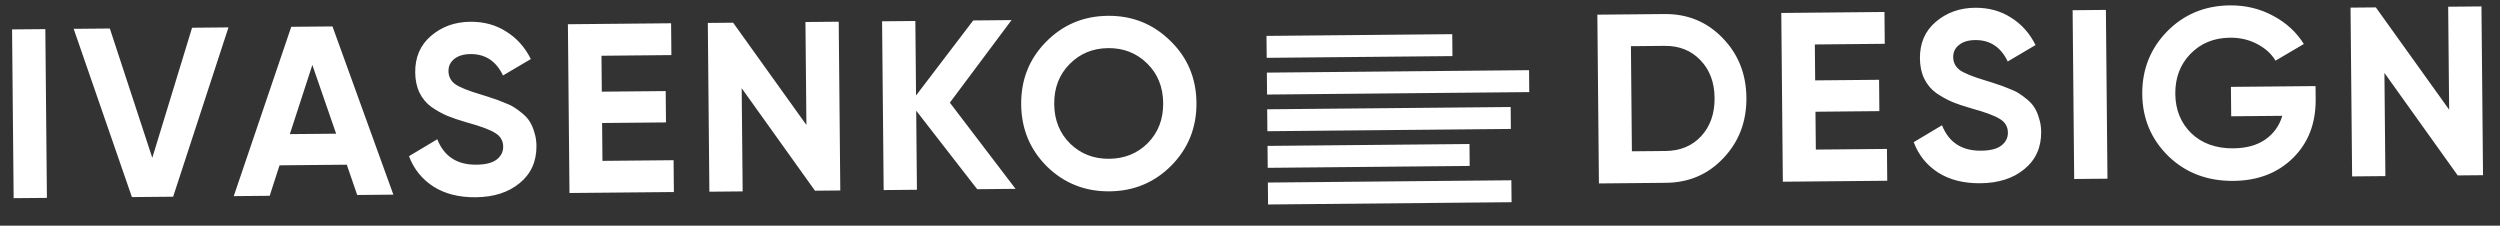 <?xml version="1.0" encoding="UTF-8"?> <svg xmlns="http://www.w3.org/2000/svg" width="144" height="13" viewBox="0 0 144 13" fill="none"><rect x="0" y="0" width="144" height="13" fill="#333333" stroke="none"/><path fill-rule="evenodd" clip-rule="evenodd" d="M0.695 1.694L2.611 1.677L2.702 11.398L0.786 11.415L0.695 1.694ZM7.598 11.352L4.244 1.661L6.327 1.642L8.772 9.091L11.063 1.598L13.16 1.578L9.973 11.33L7.598 11.352ZM20.575 11.231L19.975 9.486L16.101 9.523L15.534 11.278L13.464 11.297L16.776 1.544L19.151 1.522L22.658 11.211L20.575 11.231ZM19.361 7.701L17.991 3.741L16.695 7.725L19.361 7.701ZM27.4 11.362C26.437 11.371 25.625 11.165 24.964 10.745C24.302 10.316 23.834 9.733 23.558 8.995L25.188 8.021C25.577 9.008 26.327 9.497 27.438 9.486C27.975 9.481 28.367 9.38 28.616 9.184C28.864 8.987 28.986 8.74 28.984 8.444C28.98 8.102 28.825 7.839 28.518 7.657C28.211 7.465 27.663 7.262 26.874 7.047C26.437 6.922 26.066 6.795 25.759 6.669C25.462 6.542 25.159 6.373 24.852 6.163C24.553 5.944 24.324 5.668 24.163 5.336C24.003 5.005 23.921 4.617 23.916 4.172C23.908 3.293 24.212 2.591 24.827 2.066C25.452 1.533 26.204 1.262 27.083 1.254C27.87 1.246 28.562 1.434 29.158 1.818C29.763 2.192 30.236 2.72 30.576 3.402L28.973 4.347C28.577 3.518 27.953 3.107 27.101 3.115C26.703 3.118 26.389 3.214 26.159 3.401C25.939 3.579 25.829 3.812 25.832 4.099C25.835 4.404 25.962 4.653 26.214 4.845C26.475 5.028 26.968 5.227 27.692 5.442C27.989 5.532 28.212 5.604 28.36 5.658C28.518 5.703 28.727 5.78 28.988 5.889C29.257 5.988 29.462 6.083 29.601 6.175C29.75 6.266 29.918 6.389 30.105 6.545C30.291 6.701 30.432 6.861 30.526 7.027C30.629 7.193 30.715 7.396 30.782 7.636C30.858 7.866 30.897 8.121 30.9 8.398C30.908 9.297 30.586 10.012 29.934 10.546C29.291 11.08 28.446 11.352 27.4 11.362ZM34.701 9.266L38.798 9.228L38.815 11.061L32.802 11.117L32.711 1.396L38.655 1.34L38.672 3.173L34.645 3.211L34.664 5.28L38.344 5.246L38.361 7.051L34.681 7.085L34.701 9.266ZM46.394 1.268L48.31 1.25L48.401 10.971L46.943 10.985L42.721 5.08L42.777 11.024L40.86 11.042L40.77 1.321L42.228 1.307L46.449 7.198L46.394 1.268ZM58.495 10.877L56.287 10.898L52.773 6.375L52.815 10.93L50.899 10.948L50.808 1.227L52.724 1.209L52.764 5.5L56.057 1.178L58.265 1.157L54.712 5.913L58.495 10.877ZM67.477 9.529C66.505 10.511 65.315 11.008 63.908 11.021C62.501 11.034 61.302 10.559 60.311 9.596C59.33 8.624 58.833 7.43 58.82 6.013C58.806 4.597 59.281 3.398 60.245 2.417C61.217 1.426 62.406 0.924 63.814 0.911C65.221 0.898 66.42 1.378 67.41 2.35C68.401 3.313 68.903 4.502 68.916 5.919C68.929 7.335 68.449 8.539 67.477 9.529ZM61.646 8.278C62.254 8.865 63.002 9.155 63.89 9.146C64.779 9.138 65.522 8.835 66.118 8.237C66.714 7.629 67.008 6.863 66.999 5.937C66.991 5.011 66.683 4.25 66.075 3.654C65.468 3.058 64.72 2.764 63.831 2.772C62.942 2.78 62.2 3.088 61.604 3.696C61.007 4.303 60.714 5.07 60.722 5.995C60.731 6.921 61.039 7.682 61.646 8.278ZM95.868 0.809C97.201 0.796 98.316 1.253 99.214 2.18C100.121 3.107 100.58 4.255 100.593 5.625C100.606 6.996 100.168 8.152 99.278 9.096C98.398 10.039 97.292 10.517 95.959 10.53L92.098 10.566L92.007 0.845L95.868 0.809ZM95.941 8.697C96.784 8.689 97.466 8.405 97.989 7.844C98.511 7.274 98.768 6.541 98.76 5.643C98.752 4.745 98.481 4.02 97.948 3.47C97.415 2.91 96.728 2.634 95.885 2.642L93.941 2.66L93.997 8.715L95.941 8.697ZM104.592 8.616L108.688 8.578L108.705 10.411L102.692 10.467L102.602 0.746L108.545 0.69L108.562 2.523L104.535 2.561L104.554 4.63L108.235 4.596L108.251 6.401L104.571 6.436L104.592 8.616ZM114.071 10.555C113.109 10.564 112.297 10.359 111.635 9.939C110.974 9.51 110.505 8.926 110.23 8.188L111.86 7.215C112.249 8.202 112.999 8.69 114.109 8.68C114.646 8.675 115.039 8.574 115.287 8.377C115.535 8.18 115.658 7.934 115.655 7.638C115.652 7.295 115.497 7.033 115.19 6.85C114.882 6.659 114.334 6.456 113.545 6.241C113.109 6.115 112.737 5.989 112.43 5.862C112.133 5.735 111.831 5.567 111.523 5.357C111.225 5.137 110.995 4.862 110.835 4.53C110.674 4.198 110.592 3.81 110.588 3.366C110.58 2.486 110.883 1.784 111.499 1.26C112.123 0.726 112.875 0.456 113.755 0.447C114.542 0.44 115.233 0.628 115.83 1.011C116.435 1.385 116.907 1.913 117.247 2.595L115.645 3.541C115.248 2.711 114.624 2.3 113.772 2.308C113.374 2.312 113.06 2.407 112.831 2.595C112.61 2.773 112.501 3.005 112.504 3.292C112.507 3.598 112.634 3.847 112.886 4.039C113.147 4.221 113.639 4.42 114.363 4.636C114.661 4.726 114.883 4.798 115.032 4.852C115.19 4.897 115.399 4.973 115.659 5.082C115.929 5.181 116.133 5.277 116.273 5.368C116.422 5.459 116.59 5.583 116.776 5.738C116.963 5.894 117.103 6.055 117.198 6.221C117.301 6.386 117.386 6.589 117.453 6.829C117.529 7.06 117.569 7.314 117.571 7.592C117.58 8.49 117.258 9.206 116.605 9.74C115.962 10.274 115.118 10.545 114.071 10.555ZM119.383 0.589L121.299 0.571L121.39 10.292L119.473 10.31L119.383 0.589ZM133.382 5.708C133.395 7.097 132.961 8.226 132.081 9.095C131.2 9.965 130.056 10.406 128.649 10.419C127.149 10.433 125.899 9.959 124.9 8.996C123.909 8.024 123.407 6.834 123.394 5.427C123.381 4.01 123.856 2.807 124.819 1.816C125.791 0.826 126.999 0.324 128.443 0.31C129.351 0.302 130.181 0.502 130.935 0.912C131.689 1.312 132.277 1.853 132.7 2.534L131.07 3.494C130.835 3.098 130.48 2.777 130.006 2.532C129.54 2.286 129.021 2.166 128.447 2.171C127.521 2.18 126.76 2.493 126.164 3.109C125.577 3.717 125.288 4.483 125.297 5.409C125.305 6.325 125.613 7.082 126.221 7.678C126.837 8.265 127.645 8.554 128.645 8.544C129.386 8.537 129.995 8.37 130.474 8.041C130.961 7.703 131.29 7.246 131.461 6.671L128.517 6.698L128.501 5.004L133.375 4.959L133.382 5.708ZM141.015 0.387L142.932 0.37L143.022 10.091L141.564 10.104L137.343 4.199L137.398 10.143L135.482 10.161L135.391 0.44L136.849 0.426L141.071 6.317L141.015 0.387ZM87.054 10.384L73.029 10.515L73.04 11.778L87.066 11.647L87.054 10.384ZM72.95 2.068L83.649 1.968L83.661 3.231L72.962 3.331L72.95 2.068ZM73.001 7.558L87.026 7.427L87.014 6.164L72.989 6.295L73.001 7.558ZM84.653 9.558L73.021 9.667L73.009 8.404L84.642 8.295L84.653 9.558ZM72.982 5.446L88.084 5.305L88.073 4.042L72.971 4.183L72.982 5.446Z" fill="white"></path></svg> 